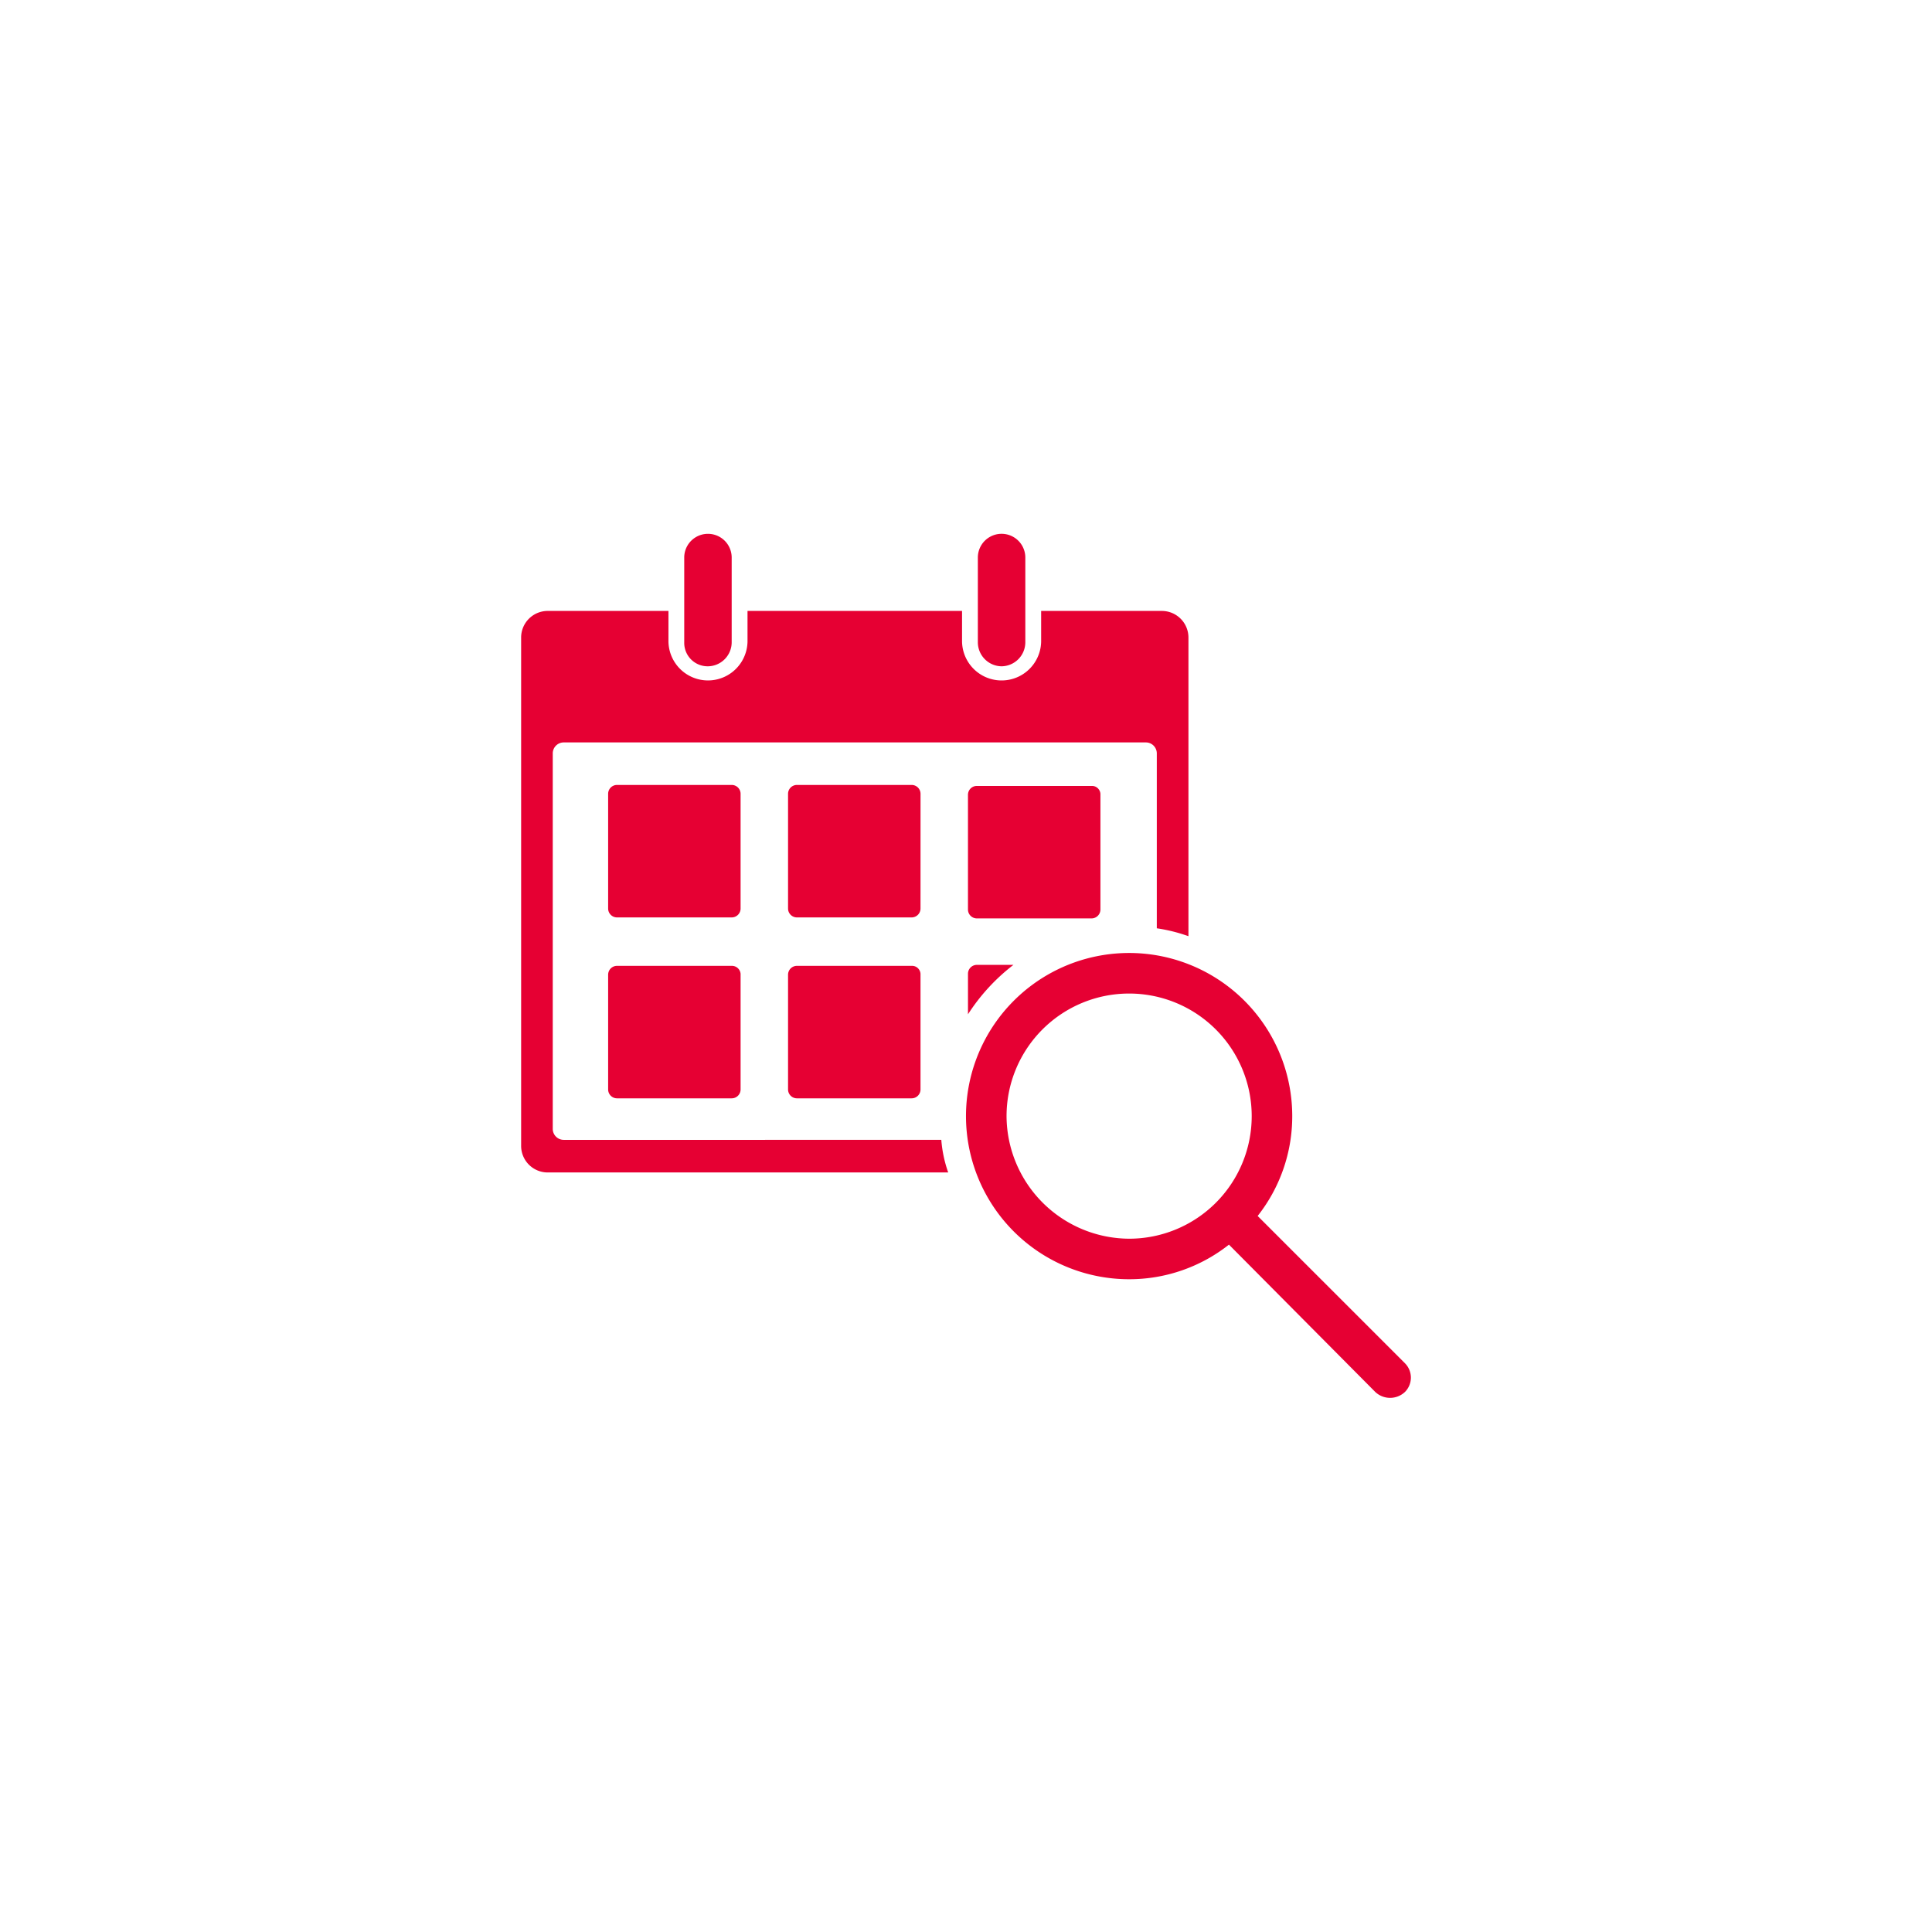 <svg xmlns="http://www.w3.org/2000/svg" xmlns:xlink="http://www.w3.org/1999/xlink" width="152" height="152" viewBox="0 0 152 152">
  <defs>
    <filter id="Ellipse_6" x="0" y="0" width="152" height="152" filterUnits="userSpaceOnUse">
      <feOffset input="SourceAlpha"/>
      <feGaussianBlur stdDeviation="5" result="blur"/>
      <feFlood flood-opacity="0.161"/>
      <feComposite operator="in" in2="blur"/>
      <feComposite in="SourceGraphic"/>
    </filter>
    <clipPath id="clip-path">
      <rect id="Rectangle_229" data-name="Rectangle 229" width="70" height="67.977" fill="none"/>
    </clipPath>
  </defs>
  <g id="Group_823" data-name="Group 823" transform="translate(-247 -2087)">
    <g transform="matrix(1, 0, 0, 1, 247, 2087)" filter="url(#Ellipse_6)">
      <circle id="Ellipse_6-2" data-name="Ellipse 6" cx="61" cy="61" r="61" transform="translate(15 15)" fill="#fff"/>
    </g>
    <g id="Group_292" data-name="Group 292" transform="translate(288 2129)">
      <g id="Group_291" data-name="Group 291" transform="translate(0 0)" clip-path="url(#clip-path)">
        <path id="Path_4627" data-name="Path 4627" d="M47.834,55.455a9.644,9.644,0,1,0-9.644-9.644,9.693,9.693,0,0,0,9.644,9.644m21.7,12.057a1.7,1.7,0,0,1-2.335,0L55.688,55.922a12.652,12.652,0,0,1-7.855,2.722A12.834,12.834,0,1,1,60.667,45.811a12.652,12.652,0,0,1-2.722,7.855L69.535,65.255a1.6,1.6,0,0,1,0,2.257M31.423,20.455a.7.7,0,0,0-.7-.7H21.7a.7.7,0,0,0-.7.7v9.023a.7.7,0,0,0,.7.7h9.021a.7.7,0,0,0,.7-.7Zm1.634,27.223H3.345a.864.864,0,0,1-.857-.857V17.265a.864.864,0,0,1,.857-.855H49.156a.862.862,0,0,1,.855.855V31.034a12.811,12.811,0,0,1,2.49.621V8.166a2.093,2.093,0,0,0-2.1-2.1H40.912V8.478a3.112,3.112,0,0,1-6.223,0V6.065H17.811V8.478a3.111,3.111,0,0,1-6.221,0V6.065H2.1A2.092,2.092,0,0,0,0,8.166V48.143a2.09,2.09,0,0,0,2.1,2.1H33.6a9.995,9.995,0,0,1-.543-2.566M30.8,33.988H21.7a.7.7,0,0,0-.7.7v9.023a.7.7,0,0,0,.7.7h9.021a.7.7,0,0,0,.7-.7v-9.1a.67.67,0,0,0-.623-.623m-14.234,0H7.545a.7.7,0,0,0-.7.7v9.023a.7.7,0,0,0,.7.7h9.021a.7.7,0,0,0,.7-.7v-9.1a.687.687,0,0,0-.7-.623m.7-13.533a.7.7,0,0,0-.7-.7H7.545a.7.7,0,0,0-.7.7v9.023a.7.7,0,0,0,.7.7h9.021a.7.7,0,0,0,.7-.7ZM14.7,10.421a1.892,1.892,0,0,0,1.865-1.867V1.865a1.866,1.866,0,0,0-3.733,0V8.554A1.842,1.842,0,0,0,14.7,10.421m30.255,9.411h-9.1a.7.7,0,0,0-.7.7v9.023a.7.7,0,0,0,.7.7h9.021a.7.7,0,0,0,.7-.7v-9.1a.67.67,0,0,0-.623-.623M37.8,10.421a1.893,1.893,0,0,0,1.867-1.867V1.865a1.867,1.867,0,0,0-3.735,0V8.554A1.893,1.893,0,0,0,37.8,10.421M35.156,34.611a.7.7,0,0,1,.7-.7h2.876A15.429,15.429,0,0,0,35.156,37.8Z" transform="translate(0 0)" fill="#e60033"/>
      </g>
    </g>
  </g>
</svg>
